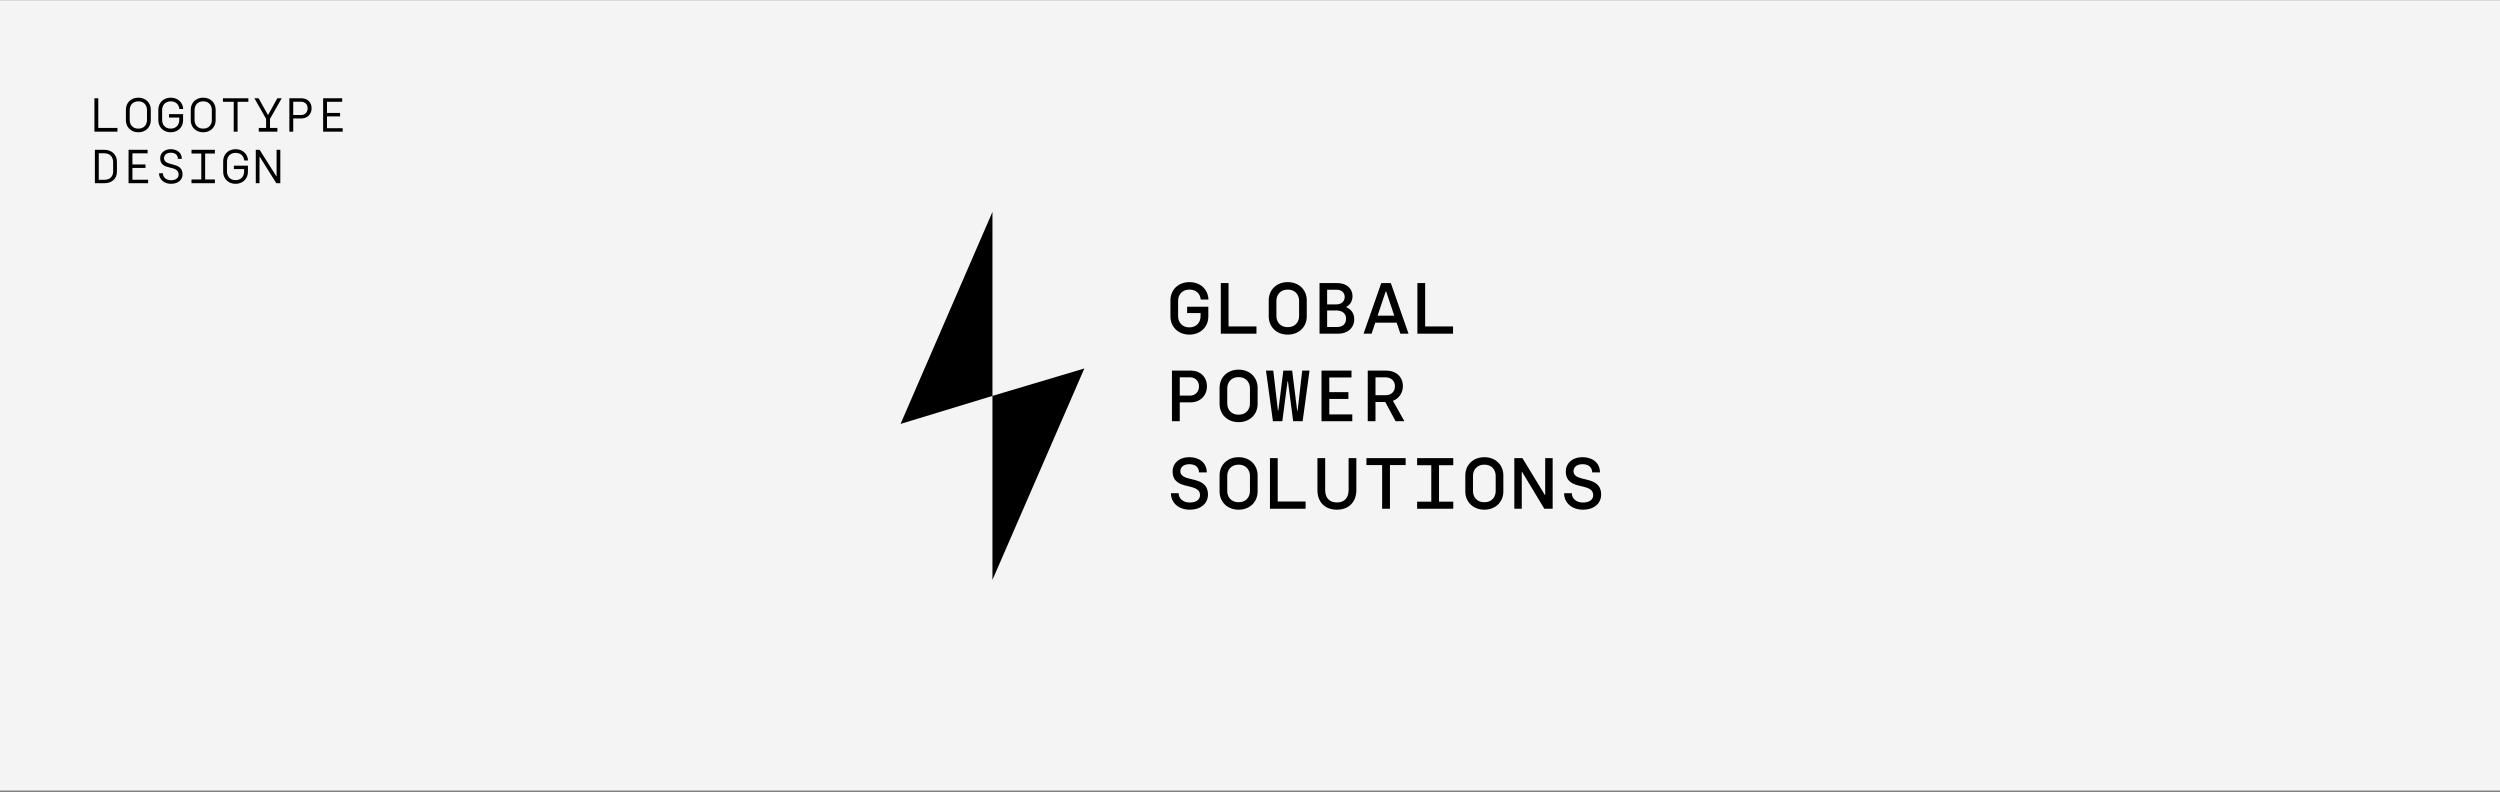 <?xml version="1.0" encoding="UTF-8"?>
<svg xmlns="http://www.w3.org/2000/svg" width="1310" height="415" viewBox="0 0 1310 415" fill="none">
  <rect x="0" y="0" width="1310" height="415" fill="#808080" stroke="none"/>
  <rect y="0.12" width="1310" height="414.12" fill="#F4F4F4"></rect>
  <path d="M49.475 69V51.5H51.5V67.05H61.55V69H49.475ZM72.492 69.325C68.642 69.325 65.967 66.625 65.967 63.025V57.475C65.967 53.875 68.642 51.175 72.492 51.175C76.342 51.175 79.017 53.875 79.017 57.475V63.025C79.017 66.625 76.342 69.325 72.492 69.325ZM72.492 67.4C75.617 67.4 77.017 65.175 77.017 62.9V57.6C77.017 55.35 75.592 53.1 72.492 53.1C69.392 53.1 67.967 55.35 67.967 57.6V62.9C67.967 65.175 69.367 67.4 72.492 67.4ZM89.484 69.325C85.634 69.325 82.959 66.625 82.959 63.025V57.475C82.959 53.875 85.634 51.175 89.484 51.175C93.184 51.175 95.809 53.675 96.009 57.1H93.984C93.784 55.025 92.359 53.1 89.484 53.1C86.384 53.1 84.959 55.35 84.959 57.6V62.9C84.959 65.175 86.359 67.4 89.484 67.4C92.559 67.375 93.934 65.15 93.934 62.9V61.575H88.559V59.8H95.934V63.025C95.934 66.6 93.284 69.3 89.484 69.325ZM106.477 69.325C102.627 69.325 99.952 66.625 99.952 63.025V57.475C99.952 53.875 102.627 51.175 106.477 51.175C110.327 51.175 113.002 53.875 113.002 57.475V63.025C113.002 66.625 110.327 69.325 106.477 69.325ZM106.477 67.4C109.602 67.4 111.002 65.175 111.002 62.9V57.6C111.002 55.35 109.577 53.1 106.477 53.1C103.377 53.1 101.952 55.35 101.952 57.6V62.9C101.952 65.175 103.352 67.4 106.477 67.4ZM122.469 69V53.35H116.819V51.5H130.144V53.35H124.494V69H122.469ZM141.486 62.275V67.05H145.361V69H135.586V67.05H139.436V62.275L133.311 51.5H135.511L140.361 60.175H140.511L145.311 51.5H147.611L141.486 62.275ZM151.628 69V51.5H157.928C161.103 51.5 163.278 53.575 163.278 56.75C163.278 59.9 161.003 62.075 157.928 62.075H153.653V69H151.628ZM153.653 60.275H157.753C159.853 60.275 161.203 58.775 161.203 56.75C161.203 54.75 159.853 53.3 157.753 53.3H153.653V60.275ZM169.32 69V51.5H179.295V53.35H171.345V59.175H178.195V61H171.345V67.175H179.57V69H169.32ZM49.725 96V78.5H54.75C58.6 78.5 61.275 81.125 61.275 84.725V90.025C61.275 93.625 58.6 96 54.75 96H49.725ZM51.75 94.2H54.75C57.875 94.2 59.275 92.175 59.275 89.9V84.85C59.275 82.6 57.85 80.325 54.75 80.325H51.75V94.2ZM67.367 96V78.5H77.342V80.35H69.392V86.175H76.242V88H69.392V94.175H77.617V96H67.367ZM89.584 96.325C86.109 96.325 83.334 94.05 83.334 90.8H85.359C85.359 92.825 87.009 94.45 89.659 94.45C91.959 94.45 93.609 93.325 93.609 91.5C93.609 86.025 83.934 89.85 83.934 82.85C83.934 80.35 86.009 78.175 89.534 78.175C92.184 78.175 95.284 79.625 95.284 83.25H93.209C93.209 81.25 91.884 80.025 89.509 80.025C87.034 80.025 85.959 81.4 85.959 82.85C85.959 87.625 95.659 84.3 95.659 91.375C95.659 94.125 93.409 96.325 89.584 96.325ZM100.352 96V94.05H105.477V80.45H100.352V78.5H112.602V80.45H107.502V94.05H112.602V96H100.352ZM123.469 96.325C119.619 96.325 116.944 93.625 116.944 90.025V84.475C116.944 80.875 119.619 78.175 123.469 78.175C127.169 78.175 129.794 80.675 129.994 84.1H127.969C127.769 82.025 126.344 80.1 123.469 80.1C120.369 80.1 118.944 82.35 118.944 84.6V89.9C118.944 92.175 120.344 94.4 123.469 94.4C126.544 94.375 127.919 92.15 127.919 89.9V88.575H122.544V86.8H129.919V90.025C129.919 93.6 127.269 96.3 123.469 96.325ZM134.036 96V78.5H136.036L144.786 92.325H144.936V78.5H146.886V96H144.786L136.136 82.175H135.986V96H134.036Z" fill="black"></path>
  <path d="M520.043 111.043L471.891 222.124L520.043 207.454V303.865L568.194 193.073L520.043 207.454V111.043Z" fill="black"></path>
  <path d="M623.272 175.341C629.107 175.303 633.161 171.287 633.161 165.793V160.715H622.059V164.05H629.107V165.641C629.107 168.634 627.25 171.514 623.272 171.552C619.218 171.552 617.323 168.672 617.323 165.641V157.608C617.323 154.653 619.255 151.735 623.272 151.735C627.023 151.735 628.955 154.198 629.183 156.964H633.237C633.01 151.584 628.993 147.833 623.272 147.833C617.361 147.833 613.307 151.925 613.307 157.381V165.793C613.307 171.249 617.361 175.341 623.272 175.341Z" fill="black"></path>
  <path d="M639.704 174.848H658.384V171.059H643.759V148.325H639.704V174.848Z" fill="black"></path>
  <path d="M674.779 175.341C680.69 175.341 684.744 171.249 684.744 165.793V157.381C684.744 151.925 680.69 147.833 674.779 147.833C668.868 147.833 664.814 151.925 664.814 157.381V165.793C664.814 171.249 668.868 175.341 674.779 175.341ZM674.779 171.438C670.725 171.438 668.83 168.559 668.83 165.565V157.608C668.83 154.653 670.763 151.735 674.779 151.735C678.795 151.735 680.728 154.653 680.728 157.608V165.565C680.728 168.559 678.833 171.438 674.779 171.438Z" fill="black"></path>
  <path d="M691.439 174.848H701.404C705.837 174.848 709.626 172.045 709.626 167.232C709.626 163.595 707.239 161.7 705.496 161.018V160.791C707.504 159.692 708.717 157.722 708.717 155.183C708.717 151.281 705.723 148.325 700.646 148.325H691.439V174.848ZM695.417 159.503V151.811H700.343C702.882 151.811 704.625 153.289 704.625 155.562C704.625 157.911 702.92 159.503 700.267 159.503H695.417ZM695.417 171.363V162.686H700.229C702.92 162.686 705.345 163.936 705.345 166.967C705.345 169.998 703.298 171.363 700.495 171.363H695.417Z" fill="black"></path>
  <path d="M733.788 174.848H738.07L728.787 148.325H723.785L714.502 174.848H718.708L720.64 169.089H731.856L733.788 174.848ZM721.853 165.414L726.097 152.758H726.362L730.606 165.414H721.853Z" fill="black"></path>
  <path d="M742.719 174.848H761.398V171.059H746.773V148.325H742.719V174.848Z" fill="black"></path>
  <path d="M614.102 220.716H618.194V210.826H623.954C628.766 210.826 632.441 207.378 632.441 202.452C632.441 197.489 628.917 194.192 623.954 194.192H614.102V220.716ZM618.194 207.302V197.716H623.537C626.379 197.716 628.273 199.687 628.273 202.452C628.273 205.256 626.379 207.302 623.537 207.302H618.194Z" fill="black"></path>
  <path d="M649.025 221.208C654.936 221.208 658.99 217.116 658.99 211.66V203.248C658.99 197.792 654.936 193.7 649.025 193.7C643.114 193.7 639.06 197.792 639.06 203.248V211.66C639.06 217.116 643.114 221.208 649.025 221.208ZM649.025 217.305C644.971 217.305 643.077 214.426 643.077 211.433V203.476C643.077 200.52 645.009 197.603 649.025 197.603C653.042 197.603 654.974 200.52 654.974 203.476V211.433C654.974 214.426 653.08 217.305 649.025 217.305Z" fill="black"></path>
  <path d="M667.011 220.716H671.937L674.665 199.838H674.893L677.621 220.716H682.584L686.184 194.192H682.357L679.97 215.07H679.705L677.09 194.192H672.468L669.853 215.07H669.626L667.201 194.192H663.374L667.011 220.716Z" fill="black"></path>
  <path d="M692.462 220.716H708.603V217.154H696.554V209.045H706.557V205.484H696.554V197.792H708.186V194.192H692.462V220.716Z" fill="black"></path>
  <path d="M716.7 220.716H720.754V210.637H725.869L731.288 220.716H735.91L729.886 210.031C732.765 208.97 735.114 206.128 735.114 202.339C735.114 197.527 731.666 194.192 726.21 194.192H716.7V220.716ZM720.754 207.075V197.716H725.907C729.166 197.716 730.947 199.762 730.947 202.339C730.947 205.484 728.825 207.075 726.059 207.075H720.754Z" fill="black"></path>
  <path d="M623.385 267.075C629.448 267.075 632.972 263.627 632.972 259.194C632.972 248.471 618.498 253.283 618.498 246.88C618.498 244.985 619.975 243.242 623.234 243.242C626.455 243.242 628.235 244.91 628.273 247.524H632.365C632.29 241.992 627.819 239.567 623.272 239.567C617.664 239.567 614.443 242.939 614.443 246.956C614.443 257.641 628.804 252.336 628.804 259.497C628.804 261.884 626.644 263.324 623.499 263.324C619.824 263.324 617.626 261.165 617.588 258.436H613.572C613.572 263.552 617.702 267.075 623.385 267.075Z" fill="black"></path>
  <path d="M649.025 267.075C654.936 267.075 658.99 262.983 658.99 257.527V249.115C658.99 243.659 654.936 239.567 649.025 239.567C643.114 239.567 639.06 243.659 639.06 249.115V257.527C639.06 262.983 643.114 267.075 649.025 267.075ZM649.025 263.173C644.971 263.173 643.077 260.293 643.077 257.3V249.343C643.077 246.387 645.009 243.47 649.025 243.47C653.042 243.47 654.974 246.387 654.974 249.343V257.3C654.974 260.293 653.08 263.173 649.025 263.173Z" fill="black"></path>
  <path d="M665.458 266.583H684.138V262.794H669.512V240.06H665.458V266.583Z" fill="black"></path>
  <path d="M700.532 267.075C706.898 267.075 710.725 262.945 710.725 256.845V240.06H706.671V256.807C706.671 260.786 704.549 263.286 700.532 263.286C696.516 263.286 694.394 260.786 694.394 256.845V240.06H690.34V256.883C690.34 262.983 694.129 267.075 700.532 267.075Z" fill="black"></path>
  <path d="M724.24 266.583H728.332V243.697H736.554V240.06H716.018V243.697H724.24V266.583Z" fill="black"></path>
  <path d="M742.567 266.583H761.512V262.87H754.048V243.773H761.512V240.06H742.567V243.773H749.994V262.87H742.567V266.583Z" fill="black"></path>
  <path d="M777.793 267.075C783.704 267.075 787.758 262.983 787.758 257.527V249.115C787.758 243.659 783.704 239.567 777.793 239.567C771.882 239.567 767.828 243.659 767.828 249.115V257.527C767.828 262.983 771.882 267.075 777.793 267.075ZM777.793 263.173C773.739 263.173 771.844 260.293 771.844 257.3V249.343C771.844 246.387 773.777 243.47 777.793 243.47C781.81 243.47 783.742 246.387 783.742 249.343V257.3C783.742 260.293 781.847 263.173 777.793 263.173Z" fill="black"></path>
  <path d="M793.506 266.583H797.408V247.372H797.636L809.23 266.583H813.588V240.06H809.685V259.27H809.458L797.749 240.06H793.506V266.583Z" fill="black"></path>
  <path d="M829.414 267.075C835.476 267.075 839 263.627 839 259.194C839 248.471 824.526 253.283 824.526 246.88C824.526 244.985 826.004 243.242 829.262 243.242C832.483 243.242 834.264 244.91 834.302 247.524H838.394C838.318 241.992 833.847 239.567 829.3 239.567C823.693 239.567 820.472 242.939 820.472 246.956C820.472 257.641 834.832 252.336 834.832 259.497C834.832 261.884 832.672 263.324 829.528 263.324C825.852 263.324 823.655 261.165 823.617 258.436H819.6C819.6 263.552 823.73 267.075 829.414 267.075Z" fill="black"></path>
</svg>
